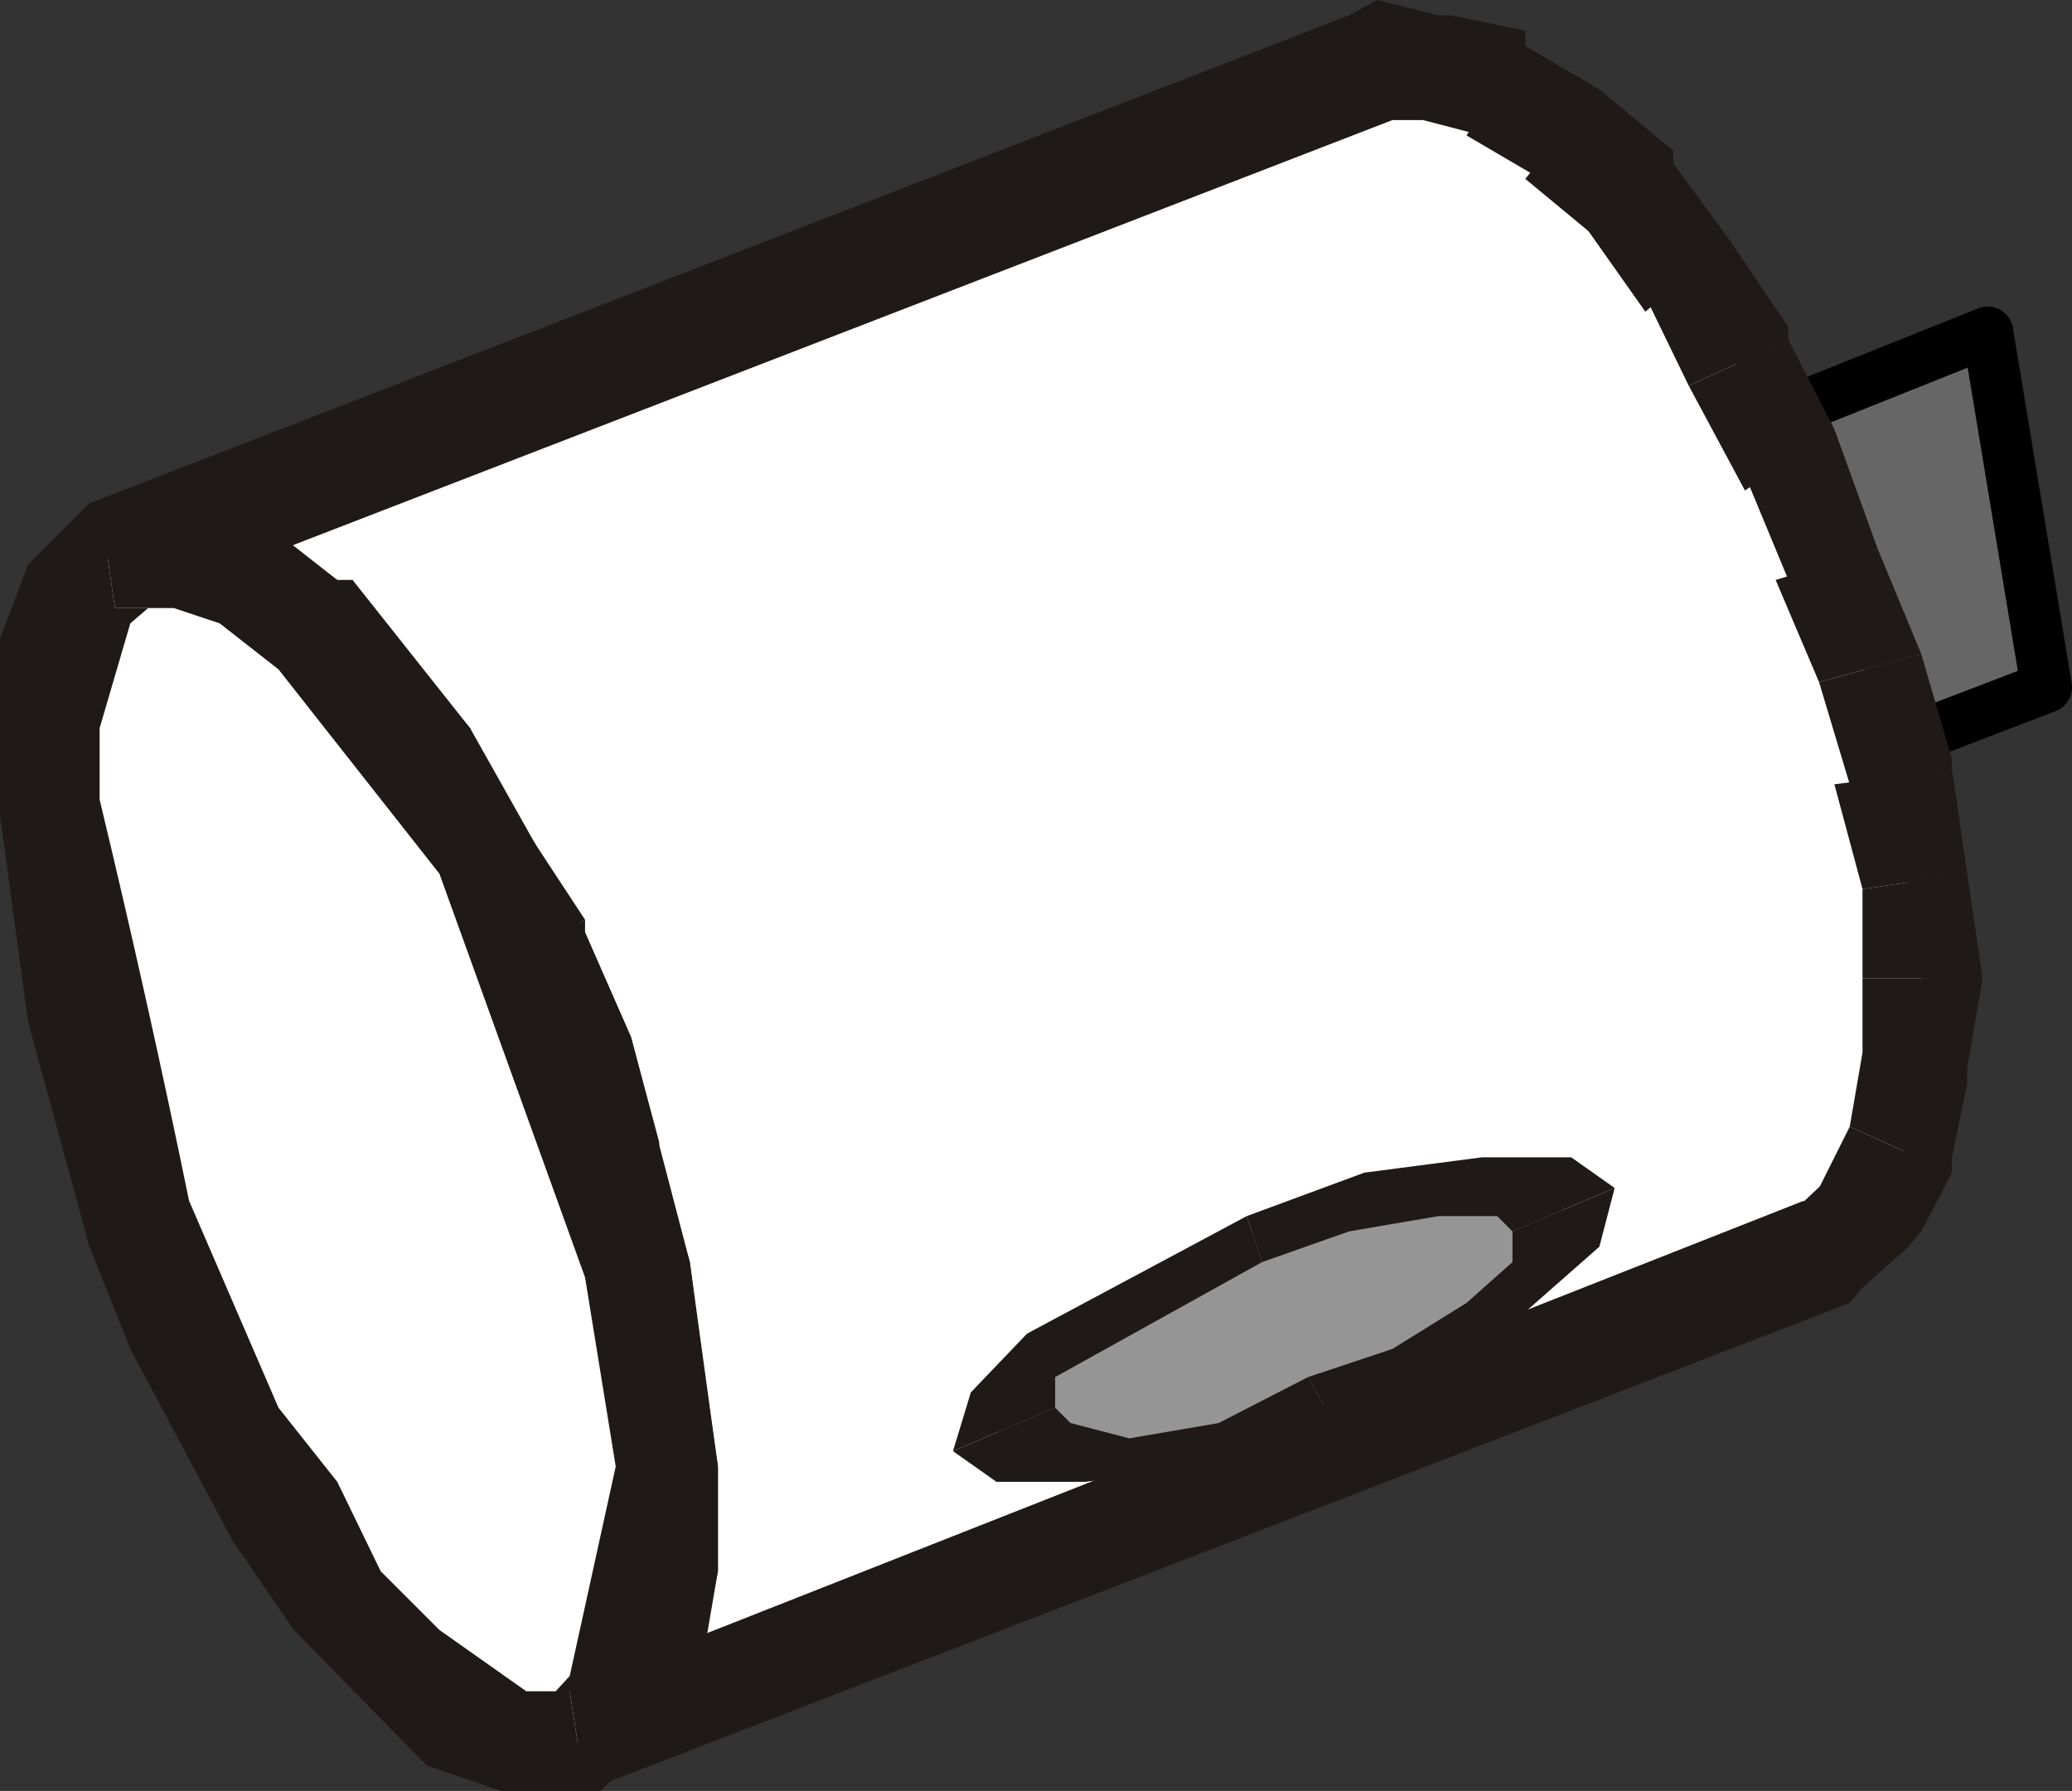 <?xml version="1.0" encoding="UTF-8" standalone="no"?>
<svg xmlns:xlink="http://www.w3.org/1999/xlink" height="35.05px" width="40.55px" xmlns="http://www.w3.org/2000/svg">
  <rect width="100%" height="100%" fill="#333333" stroke="none"/>
  <g transform="matrix(1.0, 0.0, 0.0, 1.0, 19.4, 17.5)">
    <path d="M20.65 -4.05 L0.7 3.6 0.0 -3.2 19.5 -11.0 20.65 -4.05" fill="#666666" fill-rule="evenodd" stroke="none"/>
    <path d="M20.65 -4.05 L0.7 3.6 0.0 -3.2 19.5 -11.0 20.65 -4.05 Z" fill="none" stroke="#000000" stroke-linecap="round" stroke-linejoin="round" stroke-width="1.0"/>
    <path d="M13.65 -12.3 L16.5 -6.45 17.65 -2.45 18.2 1.65 18.2 3.4 17.95 4.85 17.35 6.0 16.5 6.9 -8.25 16.75 -7.35 15.9 -6.8 14.4 -6.5 12.95 -6.5 9.45 -7.35 5.45 -9.9 -0.7 -11.05 -2.65 -13.4 -5.3 -14.55 -6.15 -16.0 -6.75 -17.15 -6.75 Q-4.75 -11.5 7.55 -16.3 L8.75 -16.3 9.9 -15.75 11.35 -14.85 13.65 -12.3" fill="#ffffff" fill-rule="evenodd" stroke="none"/>
    <path d="M7.55 -17.5 L7.85 -15.15 -16.85 -5.6 -17.65 -7.65 7.0 -17.2 7.55 -17.5" fill="#1f1a17" fill-rule="evenodd" stroke="none"/>
    <path d="M9.0 -17.2 L8.75 -15.15 7.3 -15.15 7.55 -17.5 8.75 -17.2 9.0 -17.2" fill="#1f1a17" fill-rule="evenodd" stroke="none"/>
    <path d="M10.45 -16.6 L9.6 -14.85 8.45 -15.15 9.0 -17.2 10.45 -16.9 10.45 -16.6" fill="#1f1a17" fill-rule="evenodd" stroke="none"/>
    <path d="M11.9 -15.75 L10.75 -14.0 9.3 -14.85 10.45 -16.6 11.9 -15.75" fill="#1f1a17" fill-rule="evenodd" stroke="none"/>
    <path d="M13.35 -14.3 L11.9 -12.8 10.45 -14.0 11.9 -15.75 13.35 -14.55 13.35 -14.3" fill="#1f1a17" fill-rule="evenodd" stroke="none"/>
    <path d="M14.45 -12.8 L12.8 -11.4 11.6 -13.1 13.35 -14.3 14.45 -12.8" fill="#1f1a17" fill-rule="evenodd" stroke="none"/>
    <path d="M15.6 -10.85 L13.65 -9.95 12.8 -11.7 14.45 -12.8 15.6 -11.1 15.6 -10.85" fill="#1f1a17" fill-rule="evenodd" stroke="none"/>
    <path d="M16.5 -9.1 L14.75 -7.9 13.65 -9.95 15.6 -10.85 16.5 -9.1" fill="#1f1a17" fill-rule="evenodd" stroke="none"/>
    <path d="M17.35 -6.75 L15.6 -6.15 14.75 -8.2 16.5 -9.1 17.35 -6.75" fill="#1f1a17" fill-rule="evenodd" stroke="none"/>
    <path d="M18.2 -4.7 L16.2 -4.15 15.35 -6.15 17.35 -6.75 18.2 -4.7" fill="#1f1a17" fill-rule="evenodd" stroke="none"/>
    <path d="M18.8 -2.45 L16.8 -2.15 16.2 -4.15 18.2 -4.7 18.8 -2.65 18.8 -2.45" fill="#1f1a17" fill-rule="evenodd" stroke="none"/>
    <path d="M19.1 -0.4 L17.05 -0.1 16.5 -2.15 18.8 -2.45 19.1 -0.4" fill="#1f1a17" fill-rule="evenodd" stroke="none"/>
    <path d="M19.4 1.65 L17.05 1.65 17.05 -0.1 19.1 -0.4 19.4 1.65" fill="#1f1a17" fill-rule="evenodd" stroke="none"/>
    <path d="M19.1 3.7 L17.05 3.4 17.05 1.65 19.4 1.65 19.1 3.4 19.1 3.7" fill="#1f1a17" fill-rule="evenodd" stroke="none"/>
    <path d="M18.8 5.45 L16.8 4.55 17.05 3.1 19.1 3.7 18.8 5.15 18.8 5.45" fill="#1f1a17" fill-rule="evenodd" stroke="none"/>
    <path d="M17.95 6.9 L16.2 5.75 16.8 4.55 18.8 5.45 18.2 6.6 17.95 6.9" fill="#1f1a17" fill-rule="evenodd" stroke="none"/>
    <path d="M16.8 8.0 L15.6 6.3 16.5 5.45 17.95 6.9 17.05 7.7 16.8 8.0" fill="#1f1a17" fill-rule="evenodd" stroke="none"/>
    <path d="M-9.1 15.9 L-8.45 15.6 15.9 6.0 16.8 8.0 -7.95 17.55 -9.1 15.9" fill="#1f1a17" fill-rule="evenodd" stroke="none"/>
    <path d="M-6.2 16.15 L-6.5 16.75 -7.65 17.35 -9.1 15.9 -7.95 15.0 -6.2 16.15" fill="#1f1a17" fill-rule="evenodd" stroke="none"/>
    <path d="M-5.65 14.7 L-5.9 15.0 -6.2 16.15 -8.25 15.3 -7.95 14.15 -5.65 14.7" fill="#1f1a17" fill-rule="evenodd" stroke="none"/>
    <path d="M-5.35 12.95 L-5.35 13.25 -5.65 14.7 -7.95 14.4 -7.65 12.95 -5.35 12.95" fill="#1f1a17" fill-rule="evenodd" stroke="none"/>
    <path d="M-5.35 11.2 L-5.35 12.95 -7.65 12.95 -7.65 11.2 -5.35 11.2" fill="#1f1a17" fill-rule="evenodd" stroke="none"/>
    <path d="M-5.65 9.15 L-5.35 11.2 -7.65 11.2 -7.65 9.45 -5.65 9.15" fill="#1f1a17" fill-rule="evenodd" stroke="none"/>
    <path d="M-5.9 7.2 L-5.65 9.15 -7.65 9.45 -7.95 7.5 -5.9 7.2" fill="#1f1a17" fill-rule="evenodd" stroke="none"/>
    <path d="M-6.5 4.85 L-6.5 5.15 -5.9 7.2 -7.95 7.5 -8.45 5.45 -6.5 4.85" fill="#1f1a17" fill-rule="evenodd" stroke="none"/>
    <path d="M-7.05 2.8 L-6.5 4.85 -8.45 5.75 -9.1 3.4 -7.05 2.8" fill="#1f1a17" fill-rule="evenodd" stroke="none"/>
    <path d="M-7.95 0.5 L-7.95 0.75 -7.05 2.8 -9.1 3.7 -9.9 1.65 -7.95 0.5" fill="#1f1a17" fill-rule="evenodd" stroke="none"/>
    <path d="M-9.1 -1.25 L-7.95 0.5 -9.9 1.65 -10.8 -0.4 -9.1 -1.25" fill="#1f1a17" fill-rule="evenodd" stroke="none"/>
    <path d="M-10.2 -3.25 L-10.2 -2.95 -9.1 -1.25 -10.8 -0.1 -11.95 -2.15 -10.2 -3.25" fill="#1f1a17" fill-rule="evenodd" stroke="none"/>
    <path d="M-11.35 -4.7 L-10.2 -3.25 -11.95 -1.85 -13.1 -3.55 -11.35 -4.7" fill="#1f1a17" fill-rule="evenodd" stroke="none"/>
    <path d="M-12.8 -6.15 L-12.5 -6.15 -11.35 -4.7 -12.8 -3.25 -14.25 -4.4 -12.8 -6.15" fill="#1f1a17" fill-rule="evenodd" stroke="none"/>
    <path d="M-14.25 -7.05 L-13.95 -7.05 -12.8 -6.15 -13.95 -4.4 -15.1 -5.3 -14.25 -7.05" fill="#1f1a17" fill-rule="evenodd" stroke="none"/>
    <path d="M-16.0 -7.65 L-15.4 -7.65 -14.25 -7.05 -15.1 -5.0 -16.2 -5.6 -16.0 -7.65" fill="#1f1a17" fill-rule="evenodd" stroke="none"/>
    <path d="M-17.65 -7.65 L-16.0 -7.65 -16.0 -5.6 -17.15 -5.6 -17.65 -7.65" fill="#1f1a17" fill-rule="evenodd" stroke="none"/>
    <path d="M-17.15 -6.75 L-16.0 -6.75 -14.55 -6.15 -13.4 -5.3 -12.25 -4.15 -9.9 -0.7 -7.35 5.15 -6.5 9.45 -6.5 12.95 -6.8 14.7 -7.35 15.9 -8.25 16.75 -10.5 16.15 -12.8 13.85 -13.65 12.1 -14.85 10.35 -16.5 6.6 -18.55 -1.55 -18.55 -3.25 -17.95 -5.9 -17.15 -6.75" fill="#ffffff" fill-rule="evenodd" stroke="none"/>
    <path d="M-13.95 -4.4 L-15.1 -5.3 -16.0 -5.6 -17.15 -5.6 -17.45 -7.65 -15.7 -7.65 -14.25 -7.05 -12.8 -6.15 -10.2 -3.25 -7.95 0.75 -7.05 2.8 -5.9 7.2 -5.35 11.2 -5.35 13.25 -5.65 15.0 -6.5 16.45 -7.65 17.55 -7.95 17.55 -8.25 15.6 -8.8 15.9 -8.25 15.3 -7.35 11.2 -7.95 7.5 -10.8 -0.4 -13.95 -4.4" fill="#1f1a17" fill-rule="evenodd" stroke="none"/>
    <path d="M-17.45 -7.65 L-17.15 -5.6 -16.5 -5.6 -16.85 -5.3 -17.45 -3.25 -17.45 -1.85 Q-16.5 2.1 -15.7 6.0 L-13.95 10.05 -12.8 11.5 -11.95 13.25 -10.8 14.4 -9.1 15.6 -8.25 15.6 -7.95 17.55 -9.6 17.55 -11.05 17.05 -13.65 14.4 -14.85 12.65 -16.85 8.9 -17.65 6.9 -18.85 2.5 -19.4 -1.55 -19.4 -5.0 -18.85 -6.45 -17.65 -7.65 -17.45 -7.65" fill="#1f1a17" fill-rule="evenodd" stroke="none"/>
    <path d="M5.0 6.6 L7.3 6.0 9.0 5.75 10.45 5.75 11.35 6.3 11.05 6.9 10.2 8.0 8.45 9.15 6.4 10.05 2.4 11.2 0.1 10.65 0.4 9.75 1.25 8.6 5.0 6.6" fill="#969595" fill-rule="evenodd" stroke="none"/>
    <path d="M6.2 9.45 L6.7 10.35 4.15 11.2 1.85 11.5 0.1 11.5 -0.75 10.9 1.25 10.05 1.55 10.35 2.7 10.65 4.45 10.35 6.2 9.45" fill="#1f1a17" fill-rule="evenodd" stroke="none"/>
    <path d="M6.7 10.35 L6.2 9.45 7.85 8.9 9.3 8.0 10.2 7.2 10.2 6.6 12.2 5.75 11.9 6.9 9.0 9.45 6.7 10.35" fill="#1f1a17" fill-rule="evenodd" stroke="none"/>
    <path d="M5.3 7.2 L5.0 6.3 7.3 5.45 9.6 5.15 11.35 5.15 12.2 5.75 10.2 6.6 9.9 6.3 8.75 6.3 7.0 6.6 5.3 7.2" fill="#1f1a17" fill-rule="evenodd" stroke="none"/>
    <path d="M5.0 6.3 L5.3 7.2 1.25 9.45 1.25 10.05 -0.75 10.9 -0.4 9.75 0.7 8.6 5.0 6.3" fill="#1f1a17" fill-rule="evenodd" stroke="none"/>
  </g>
</svg>
